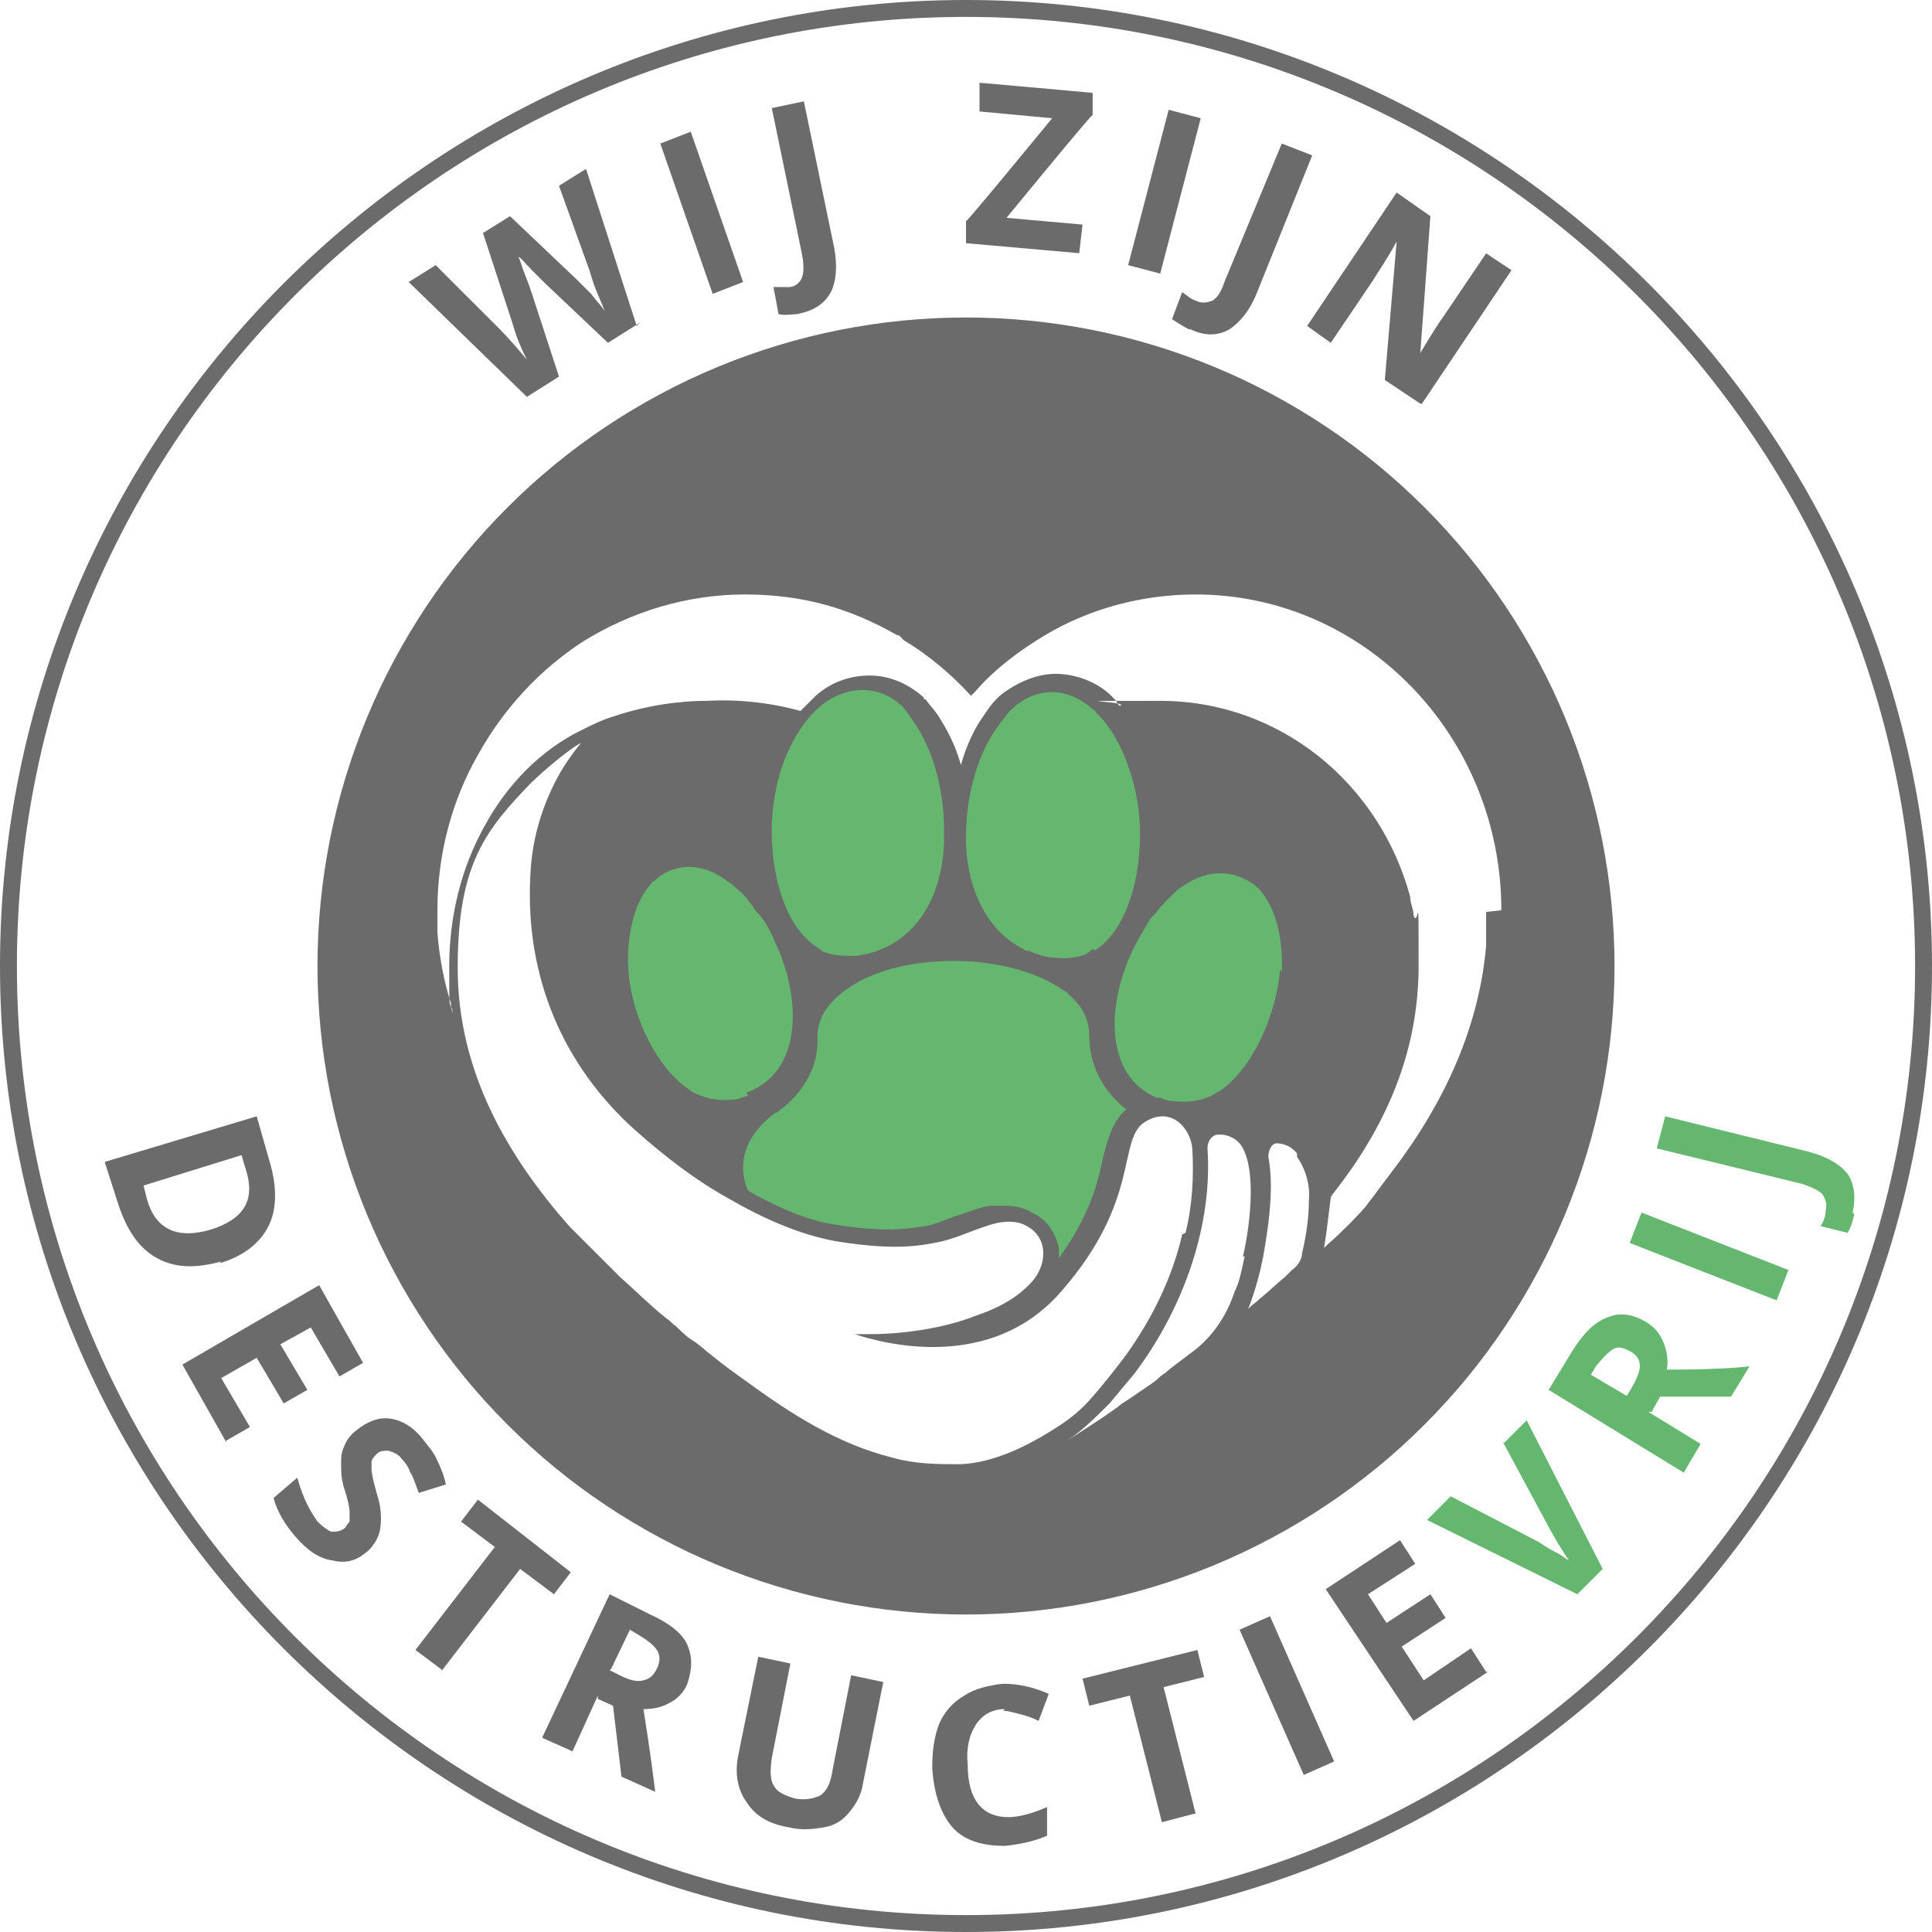 <svg xmlns="http://www.w3.org/2000/svg" xmlns:xlink="http://www.w3.org/1999/xlink" width="256" zoomAndPan="magnify" viewBox="0 0 192 192" height="256" preserveAspectRatio="xMidYMid meet" version="1.0"><rect x="-19.2" width="230.4" fill="#ffffff" y="-19.2" height="230.4" fill-opacity="1"/><rect x="-19.2" width="230.4" fill="#ffffff" y="-19.2" height="230.4" fill-opacity="1"/><path fill="#6b6b6b" d="M 160.449 96 C 160.449 97.055 160.422 98.109 160.371 99.164 C 160.316 100.215 160.242 101.266 160.137 102.316 C 160.035 103.367 159.906 104.414 159.75 105.457 C 159.594 106.5 159.414 107.539 159.211 108.574 C 159.004 109.609 158.773 110.637 158.516 111.66 C 158.262 112.684 157.98 113.699 157.672 114.707 C 157.367 115.719 157.035 116.719 156.68 117.711 C 156.324 118.703 155.945 119.688 155.543 120.664 C 155.137 121.637 154.711 122.602 154.262 123.555 C 153.809 124.508 153.336 125.449 152.836 126.379 C 152.34 127.312 151.82 128.227 151.277 129.133 C 150.734 130.039 150.172 130.93 149.586 131.805 C 149 132.684 148.395 133.543 147.766 134.391 C 147.137 135.238 146.488 136.07 145.82 136.887 C 145.148 137.699 144.461 138.5 143.754 139.281 C 143.043 140.062 142.316 140.824 141.57 141.57 C 140.824 142.316 140.062 143.043 139.281 143.754 C 138.5 144.461 137.699 145.148 136.887 145.82 C 136.07 146.488 135.238 147.137 134.391 147.766 C 133.543 148.395 132.684 149 131.805 149.586 C 130.93 150.172 130.039 150.734 129.133 151.277 C 128.227 151.82 127.312 152.34 126.379 152.836 C 125.449 153.336 124.508 153.809 123.555 154.262 C 122.602 154.711 121.637 155.137 120.664 155.543 C 119.688 155.945 118.703 156.324 117.711 156.68 C 116.719 157.035 115.719 157.367 114.707 157.672 C 113.699 157.98 112.684 158.262 111.66 158.516 C 110.637 158.773 109.609 159.004 108.574 159.211 C 107.539 159.414 106.5 159.594 105.457 159.75 C 104.414 159.906 103.367 160.035 102.316 160.137 C 101.266 160.242 100.215 160.316 99.164 160.371 C 98.109 160.422 97.055 160.449 96 160.449 C 94.945 160.449 93.891 160.422 92.836 160.371 C 91.785 160.316 90.734 160.242 89.684 160.137 C 88.633 160.035 87.586 159.906 86.543 159.75 C 85.5 159.594 84.461 159.414 83.426 159.211 C 82.391 159.004 81.363 158.773 80.34 158.516 C 79.316 158.262 78.301 157.98 77.293 157.672 C 76.281 157.367 75.281 157.035 74.289 156.68 C 73.297 156.324 72.312 155.945 71.336 155.543 C 70.363 155.137 69.398 154.711 68.445 154.262 C 67.492 153.809 66.551 153.336 65.621 152.836 C 64.688 152.34 63.773 151.82 62.867 151.277 C 61.961 150.734 61.07 150.172 60.195 149.586 C 59.316 149 58.457 148.395 57.609 147.766 C 56.762 147.137 55.93 146.488 55.113 145.82 C 54.301 145.148 53.5 144.461 52.719 143.754 C 51.938 143.043 51.176 142.316 50.43 141.57 C 49.684 140.824 48.957 140.062 48.246 139.281 C 47.539 138.5 46.852 137.699 46.18 136.887 C 45.512 136.07 44.863 135.238 44.234 134.391 C 43.605 133.543 43 132.684 42.414 131.805 C 41.828 130.93 41.266 130.039 40.723 129.133 C 40.18 128.227 39.66 127.312 39.164 126.379 C 38.664 125.449 38.191 124.508 37.738 123.555 C 37.289 122.602 36.863 121.637 36.457 120.664 C 36.055 119.688 35.676 118.703 35.32 117.711 C 34.965 116.719 34.633 115.719 34.328 114.707 C 34.02 113.699 33.738 112.684 33.484 111.66 C 33.227 110.637 32.996 109.609 32.789 108.574 C 32.586 107.539 32.406 106.5 32.25 105.457 C 32.094 104.414 31.965 103.367 31.863 102.316 C 31.758 101.266 31.684 100.215 31.629 99.164 C 31.578 98.109 31.551 97.055 31.551 96 C 31.551 94.945 31.578 93.891 31.629 92.836 C 31.684 91.785 31.758 90.734 31.863 89.684 C 31.965 88.633 32.094 87.586 32.25 86.543 C 32.406 85.5 32.586 84.461 32.789 83.426 C 32.996 82.391 33.227 81.363 33.484 80.34 C 33.738 79.316 34.02 78.301 34.328 77.293 C 34.633 76.281 34.965 75.281 35.32 74.289 C 35.676 73.297 36.055 72.312 36.457 71.336 C 36.863 70.363 37.289 69.398 37.738 68.445 C 38.191 67.492 38.664 66.551 39.164 65.621 C 39.66 64.688 40.18 63.773 40.723 62.867 C 41.266 61.961 41.828 61.07 42.414 60.195 C 43 59.316 43.605 58.457 44.234 57.609 C 44.863 56.762 45.512 55.93 46.18 55.113 C 46.852 54.301 47.539 53.5 48.246 52.719 C 48.957 51.938 49.684 51.176 50.43 50.43 C 51.176 49.684 51.938 48.957 52.719 48.246 C 53.5 47.539 54.301 46.852 55.113 46.18 C 55.93 45.512 56.762 44.863 57.609 44.234 C 58.457 43.605 59.316 43 60.195 42.414 C 61.07 41.828 61.961 41.266 62.867 40.723 C 63.773 40.18 64.688 39.66 65.621 39.164 C 66.551 38.664 67.492 38.191 68.445 37.738 C 69.398 37.289 70.363 36.863 71.336 36.457 C 72.312 36.055 73.297 35.676 74.289 35.32 C 75.281 34.965 76.281 34.633 77.293 34.328 C 78.301 34.02 79.316 33.738 80.34 33.484 C 81.363 33.227 82.391 32.996 83.426 32.789 C 84.461 32.586 85.5 32.406 86.543 32.25 C 87.586 32.094 88.633 31.965 89.684 31.863 C 90.734 31.758 91.785 31.684 92.836 31.629 C 93.891 31.578 94.945 31.551 96 31.551 C 97.055 31.551 98.109 31.578 99.164 31.629 C 100.215 31.684 101.266 31.758 102.316 31.863 C 103.367 31.965 104.414 32.094 105.457 32.25 C 106.5 32.406 107.539 32.586 108.574 32.789 C 109.609 32.996 110.637 33.227 111.66 33.484 C 112.684 33.738 113.699 34.02 114.707 34.328 C 115.719 34.633 116.719 34.965 117.711 35.32 C 118.703 35.676 119.688 36.055 120.664 36.457 C 121.637 36.863 122.602 37.289 123.555 37.738 C 124.508 38.191 125.449 38.664 126.379 39.164 C 127.312 39.66 128.227 40.18 129.133 40.723 C 130.039 41.266 130.93 41.828 131.805 42.414 C 132.684 43 133.543 43.605 134.391 44.234 C 135.238 44.863 136.07 45.512 136.887 46.18 C 137.699 46.852 138.5 47.539 139.281 48.246 C 140.062 48.957 140.824 49.684 141.57 50.43 C 142.316 51.176 143.043 51.938 143.754 52.719 C 144.461 53.5 145.148 54.301 145.82 55.113 C 146.488 55.93 147.137 56.762 147.766 57.609 C 148.395 58.457 149 59.316 149.586 60.195 C 150.172 61.07 150.734 61.961 151.277 62.867 C 151.82 63.773 152.34 64.688 152.836 65.621 C 153.336 66.551 153.809 67.492 154.262 68.445 C 154.711 69.398 155.137 70.363 155.543 71.336 C 155.945 72.312 156.324 73.297 156.68 74.289 C 157.035 75.281 157.367 76.281 157.672 77.293 C 157.98 78.301 158.262 79.316 158.516 80.34 C 158.773 81.363 159.004 82.391 159.211 83.426 C 159.414 84.461 159.594 85.5 159.75 86.543 C 159.906 87.586 160.035 88.633 160.137 89.684 C 160.242 90.734 160.316 91.785 160.371 92.836 C 160.422 93.891 160.449 94.945 160.449 96 Z M 160.449 96 " fill-opacity="1" fill-rule="nonzero"/><path fill="#6b6b6b" d="M 96 192 C 43.133 192 0 148.867 0 96 C 0 43.133 43.133 0 96 0 C 148.867 0 192 43.133 192 96 C 192 148.867 148.867 192 96 192 Z M 96 1.68 C 43.973 1.68 1.68 43.973 1.68 96 C 1.68 148.027 43.973 190.32 96 190.32 C 148.027 190.32 190.32 148.027 190.32 96 C 190.32 43.973 148.027 1.68 96 1.68 Z M 96 1.68 " fill-opacity="1" fill-rule="nonzero"/><path fill="#65b76f" d="M 112.113 110.098 C 110.602 111.273 110.098 113.117 109.594 115.133 C 109.09 117.648 108.25 120.84 105.23 125.035 C 105.23 124.699 105.23 124.363 105.23 124.027 C 104.895 122.516 104.055 121.176 102.547 120.504 C 101.707 120 100.867 119.832 99.859 119.832 C 98.852 119.832 98.852 119.832 98.352 119.832 C 97.176 120 96.168 120.504 94.992 120.84 C 93.984 121.176 92.98 121.68 91.973 121.848 C 90.797 122.016 89.621 122.184 88.281 122.184 C 86.938 122.184 84.754 122.016 82.91 121.68 C 80.559 121.344 78.211 120.336 76.195 119.328 C 75.523 118.992 74.852 118.656 74.352 118.32 C 74.016 117.648 73.848 116.812 73.848 115.973 C 73.848 113.957 75.02 112.113 77.035 110.602 C 77.035 110.602 77.203 110.602 77.371 110.434 C 79.887 108.586 81.398 105.902 81.23 103.051 C 81.23 101.203 82.238 99.691 84.082 98.352 C 86.602 96.504 90.461 95.496 94.824 95.496 C 99.188 95.496 103.215 96.672 105.566 98.352 C 105.902 98.516 106.07 98.684 106.238 98.852 C 107.582 100.027 108.25 101.371 108.25 102.883 C 108.25 105.902 109.594 108.418 111.945 110.266 Z M 112.113 110.098 " fill-opacity="1" fill-rule="nonzero"/><path fill="#ffffff" d="M 147.691 90.629 C 147.691 91.469 147.691 92.309 147.691 93.148 C 147.691 93.484 147.691 93.816 147.691 93.984 C 147.02 101.707 143.832 109.258 138.293 116.477 C 137.789 117.148 137.285 117.816 136.785 118.488 C 136.449 118.992 136.113 119.328 135.777 119.832 C 134.77 121.008 133.258 122.516 131.918 123.691 C 131.918 123.691 131.75 123.859 131.582 124.027 C 131.582 124.027 131.918 121.848 131.918 121.68 L 132.25 118.992 C 132.25 118.992 132.418 118.656 132.586 118.488 C 137.453 112.281 140.98 104.895 140.98 96 C 140.98 87.105 140.98 92.477 140.477 90.965 C 140.477 90.293 140.141 89.789 140.141 89.117 C 137.117 77.875 127.215 69.648 115.301 69.648 C 103.383 69.648 112.617 69.648 111.273 70.152 C 111.273 70.152 110.938 69.816 110.938 69.648 C 110.938 69.648 110.938 69.648 110.77 69.484 L 110.434 69.148 C 110.434 69.148 110.434 69.148 110.266 68.98 C 108.754 67.637 106.742 66.965 104.895 66.965 C 103.051 66.965 101.035 67.805 99.355 69.148 C 99.355 69.148 99.188 69.316 99.02 69.484 C 98.516 69.984 98.184 70.488 97.848 70.992 C 96.84 72.336 96 74.184 95.496 76.027 C 94.992 74.184 94.152 72.504 93.148 70.992 C 92.812 70.488 92.309 69.984 91.973 69.484 L 91.805 69.484 C 91.805 69.316 91.805 69.316 91.805 69.316 C 90.293 67.973 88.449 67.133 86.434 67.133 C 84.418 67.133 82.574 67.805 81.062 69.148 C 80.559 69.648 80.055 70.152 79.551 70.656 C 76.531 69.816 73.344 69.484 70.32 69.648 C 67.301 69.648 64.113 70.152 61.09 71.16 C 59.918 71.496 58.91 72 57.902 72.504 C 53.707 74.516 50.352 78.043 48.168 82.07 C 45.816 86.266 44.645 91.133 44.645 96 C 44.645 100.867 44.645 99.188 44.98 100.699 C 44.98 100.531 44.98 100.363 44.812 100.027 C 44.812 100.027 44.812 100.027 44.812 99.859 C 44.812 99.859 44.812 99.859 44.812 99.691 C 44.141 97.68 43.637 94.992 43.469 92.645 C 43.469 91.805 43.469 91.133 43.469 90.461 C 43.469 85.09 44.812 79.719 47.496 75.02 C 50.016 70.488 53.539 66.629 57.902 63.777 C 62.77 60.754 68.309 59.078 74.016 59.078 C 79.719 59.078 84.418 60.418 89.117 63.105 C 89.453 63.105 89.621 63.441 89.789 63.609 C 92.309 65.117 94.488 66.965 96.504 69.148 C 96.504 69.148 96.672 68.98 96.84 68.812 C 98.852 66.461 101.371 64.617 103.887 63.105 C 108.418 60.418 113.621 59.078 118.824 59.078 C 135.609 59.078 149.203 73.176 149.203 90.461 Z M 147.691 90.629 " fill-opacity="1" fill-rule="nonzero"/><path fill="#65b76f" d="M 127.215 96.336 C 126.883 100.363 124.867 105.566 121.68 108.082 C 121.344 108.418 120.84 108.586 120.336 108.922 C 119.16 109.426 117.984 109.594 116.645 109.426 C 116.141 109.426 115.637 109.258 115.301 109.09 C 115.301 109.09 114.965 109.09 114.965 109.09 C 109.762 106.91 109.93 99.859 112.617 94.32 C 113.117 93.316 113.621 92.477 114.125 91.637 C 114.293 91.301 114.461 91.133 114.797 90.797 C 115.301 90.125 115.973 89.453 116.477 88.949 C 116.812 88.617 117.148 88.281 117.484 88.113 C 120.336 86.098 123.02 86.602 124.867 88.113 C 124.867 88.113 125.035 88.281 125.203 88.449 C 126.715 90.125 127.551 93.148 127.383 96.672 Z M 127.215 96.336 " fill-opacity="1" fill-rule="nonzero"/><path fill="#65b76f" d="M 93.816 82.91 C 93.816 83.246 93.816 83.582 93.816 83.75 C 93.648 88.449 91.637 92.645 87.609 94.32 C 86.938 94.656 86.098 94.824 85.09 94.992 C 83.918 94.992 82.91 94.992 82.07 94.656 C 81.734 94.656 81.566 94.32 81.23 94.152 C 77.203 91.637 76.027 84.082 77.035 78.883 C 77.707 75.02 79.551 71.832 81.566 70.152 C 83.75 68.309 87.105 67.805 89.621 70.152 C 89.957 70.488 90.293 70.992 90.629 71.496 C 92.645 74.184 93.816 78.379 93.816 82.406 Z M 93.816 82.91 " fill-opacity="1" fill-rule="nonzero"/><path fill="#65b76f" d="M 74.352 108.922 C 73.848 108.922 73.512 109.258 73.008 109.258 C 71.664 109.426 70.488 109.258 69.316 108.754 C 68.812 108.586 68.477 108.25 67.973 107.918 C 64.785 105.398 62.602 100.195 62.434 96.168 C 62.266 92.812 63.105 89.621 64.617 87.945 C 64.617 87.945 64.785 87.609 64.949 87.609 C 66.629 85.93 69.484 85.426 72.336 87.609 C 72.672 87.777 73.008 88.113 73.176 88.281 C 73.848 88.781 74.352 89.453 74.852 90.125 C 75.02 90.461 75.188 90.629 75.523 90.965 C 76.195 91.805 76.699 92.812 77.035 93.648 C 79.719 99.355 79.719 106.574 74.184 108.586 Z M 74.352 108.922 " fill-opacity="1" fill-rule="nonzero"/><path fill="#65b76f" d="M 108.754 94.32 C 108.418 94.32 108.25 94.656 107.918 94.824 C 107.078 95.16 105.902 95.328 104.727 95.16 C 103.887 95.16 103.051 94.824 102.211 94.488 C 102.043 94.488 101.875 94.488 101.707 94.32 C 98.016 92.477 96.168 88.281 96 83.918 C 96 83.582 96 83.246 96 83.078 C 96 79.051 97.176 74.852 99.188 72.168 C 99.523 71.664 99.859 71.328 100.195 70.824 C 100.195 70.824 100.363 70.656 100.531 70.488 C 103.215 67.973 106.406 68.477 108.586 70.488 C 108.586 70.488 108.922 70.656 108.922 70.824 C 110.77 72.504 112.281 75.691 112.949 79.215 C 113.957 84.418 112.785 91.973 108.754 94.488 Z M 108.754 94.32 " fill-opacity="1" fill-rule="nonzero"/><path fill="#ffffff" d="M 117.484 122.684 C 116.477 127.051 114.461 131.078 111.945 134.602 C 110.938 135.945 109.762 137.453 108.586 138.797 C 107.582 139.973 106.406 140.98 105.062 141.816 C 102.211 143.664 98.852 145.344 95.496 145.512 C 93.148 145.512 90.965 145.512 88.617 144.84 C 83.246 143.496 78.547 140.477 74.184 137.285 C 73.008 136.449 71.832 135.609 70.824 134.77 C 70.152 134.266 69.484 133.594 68.645 133.09 C 68.141 132.754 67.637 132.25 67.133 131.75 C 66.797 131.582 66.629 131.246 66.293 131.078 C 64.617 129.734 63.105 128.223 61.594 126.883 C 59.918 125.203 58.238 123.523 56.559 121.848 C 50.516 114.965 45.484 106.574 45.484 96.168 C 45.484 85.762 48.336 82.406 52.867 77.707 C 55.551 75.188 57.566 73.848 57.734 73.848 C 57.734 73.848 56.727 75.02 55.719 76.699 C 54.379 79.051 52.867 82.574 52.699 87.105 C 52.195 97.008 55.887 105.902 63.273 112.449 C 66.125 114.965 69.148 117.316 72.504 119.16 C 75.691 121.008 79.383 122.684 83.078 123.355 C 86.266 123.859 89.621 124.195 92.812 123.523 C 94.992 123.188 97.008 122.016 99.188 121.512 C 100.195 121.344 101.203 121.344 102.043 121.848 C 104.223 123.02 104.055 125.707 102.547 127.383 C 101.035 129.062 99.02 130.07 97.008 130.742 C 93.648 132.082 89.453 132.586 86.434 132.586 C 85.93 132.586 85.258 132.586 84.922 132.586 C 85.594 132.754 97.848 137.285 105.566 128.223 C 113.285 119.328 111.105 113.453 113.621 111.609 C 116.309 109.762 118.32 112.113 118.488 114.125 C 118.656 116.98 118.488 119.832 117.816 122.516 Z M 117.484 122.684 " fill-opacity="1" fill-rule="nonzero"/><path fill="#ffffff" d="M 123.691 124.867 C 123.355 126.379 123.188 127.383 122.684 128.391 C 121.848 130.91 120.336 133.09 118.152 134.602 C 117.316 135.273 116.309 135.945 115.805 136.449 C 115.469 136.617 115.133 136.949 114.965 137.117 C 114.293 137.621 113.789 137.957 113.285 138.293 C 112.113 139.133 111.441 139.469 111.105 139.805 L 109.426 140.98 C 109.426 140.98 106.07 143.16 106.07 143.16 C 107.582 142.152 108.922 140.812 110.266 139.469 C 111.105 138.461 111.945 137.453 112.781 136.449 C 117.816 129.734 120.504 121.512 120 114.125 C 120 113.453 120.336 112.949 120.84 112.781 C 121.848 112.617 123.02 113.117 123.523 114.125 C 124.867 116.645 124.195 122.016 123.523 124.867 Z M 123.691 124.867 " fill-opacity="1" fill-rule="nonzero"/><path fill="#ffffff" d="M 128.895 114.965 C 129.734 116.141 130.238 117.816 130.07 119.328 C 130.07 119.328 130.07 119.496 130.07 119.664 C 130.07 120.504 129.902 122.516 129.398 124.531 C 129.398 125.203 128.895 125.875 128.391 126.211 C 128.223 126.379 127.887 126.715 127.719 126.883 C 126.883 127.551 126.043 128.391 125.203 129.062 C 124.867 129.398 124.363 129.734 124.027 130.07 C 124.195 129.734 124.363 129.23 124.531 128.727 C 124.867 127.719 125.203 126.547 125.539 124.867 C 125.875 122.852 126.715 118.32 126.043 114.965 C 126.043 114.293 126.379 113.621 126.883 113.621 C 127.551 113.621 128.391 113.957 128.895 114.629 Z M 128.895 114.965 " fill-opacity="1" fill-rule="nonzero"/><path fill="#6b6b6b" d="M 21.984 125.371 C 19.469 126.043 17.453 126.043 15.609 125.035 C 13.762 124.027 12.586 122.184 11.75 119.664 L 10.406 115.469 L 25.512 110.938 L 26.852 115.637 C 27.523 117.984 27.523 120.168 26.684 121.848 C 25.848 123.523 24.168 124.867 21.816 125.539 Z M 20.98 122.184 C 24.168 121.176 25.344 119.328 24.504 116.477 L 24 114.797 L 14.266 117.816 L 14.602 119.16 C 15.441 122.184 17.621 123.188 20.98 122.184 Z M 20.98 122.184 " fill-opacity="1" fill-rule="nonzero"/><path fill="#6b6b6b" d="M 22.488 143.328 L 18.125 135.609 L 31.719 127.719 L 36.082 135.441 L 33.734 136.785 L 30.883 131.918 L 27.859 133.594 L 30.547 138.125 L 28.195 139.469 L 25.512 134.938 L 21.984 136.949 L 24.84 141.816 L 22.488 143.16 Z M 22.488 143.328 " fill-opacity="1" fill-rule="nonzero"/><path fill="#6b6b6b" d="M 36.586 154.07 C 35.582 155.078 34.406 155.414 33.062 155.078 C 31.719 154.91 30.547 154.07 29.371 152.727 C 28.363 151.551 27.523 150.211 27.188 148.867 L 29.539 146.852 C 29.875 148.027 30.211 148.867 30.547 149.539 C 30.883 150.211 31.215 150.715 31.551 151.215 C 32.055 151.719 32.559 152.055 32.895 152.223 C 33.398 152.223 33.734 152.223 34.238 151.887 C 34.406 151.719 34.574 151.383 34.742 151.215 C 34.742 150.883 34.742 150.547 34.742 150.211 C 34.742 149.875 34.574 149.035 34.238 148.027 C 33.902 147.02 33.902 146.184 33.902 145.512 C 33.902 144.84 33.902 144.336 34.238 143.664 C 34.406 143.16 34.91 142.488 35.414 142.152 C 36.418 141.316 37.594 140.812 38.77 140.98 C 39.945 141.148 41.117 141.816 42.125 143.16 C 42.629 143.832 43.133 144.336 43.469 145.176 C 43.805 145.848 44.141 146.684 44.309 147.523 L 41.621 148.363 C 41.285 147.523 41.117 146.852 40.785 146.352 C 40.617 145.848 40.281 145.344 39.945 145.008 C 39.609 144.504 39.105 144.336 38.602 144.168 C 38.098 144.168 37.762 144.168 37.426 144.504 C 37.258 144.672 37.09 144.84 36.922 145.176 C 36.922 145.344 36.922 145.68 36.922 146.016 C 36.922 146.352 37.09 147.188 37.426 148.363 C 37.93 149.875 37.93 151.051 37.762 152.055 C 37.594 152.895 37.09 153.734 36.25 154.406 Z M 36.586 154.07 " fill-opacity="1" fill-rule="nonzero"/><path fill="#6b6b6b" d="M 43.973 165.984 L 41.285 163.973 L 49.176 153.734 L 45.816 151.215 L 47.496 149.035 L 56.727 156.25 L 55.051 158.434 L 51.691 155.918 L 43.805 166.152 Z M 43.973 165.984 " fill-opacity="1" fill-rule="nonzero"/><path fill="#6b6b6b" d="M 59.414 168.504 L 56.895 174.043 L 53.875 172.699 L 60.586 158.434 L 64.617 160.449 C 66.461 161.285 67.805 162.293 68.309 163.469 C 68.812 164.645 68.812 165.816 68.309 167.328 C 67.973 168.168 67.301 168.84 66.629 169.176 C 65.789 169.68 64.949 169.848 63.945 169.848 C 64.617 174.043 64.949 176.727 65.117 178.07 L 61.762 176.559 L 60.922 169.512 L 59.414 168.84 Z M 60.586 165.984 L 61.594 166.488 C 62.602 166.992 63.273 167.16 63.945 166.992 C 64.617 166.824 64.949 166.488 65.285 165.816 C 65.621 165.148 65.621 164.477 65.285 163.973 C 64.949 163.469 64.281 162.965 63.441 162.461 L 62.602 161.957 L 60.754 165.816 Z M 60.586 165.984 " fill-opacity="1" fill-rule="nonzero"/><path fill="#6b6b6b" d="M 87.777 167.16 L 85.762 177.23 C 85.594 178.406 85.09 179.246 84.418 180.082 C 83.75 180.922 82.91 181.426 81.902 181.594 C 80.895 181.762 79.719 181.93 78.379 181.594 C 76.363 181.258 75.02 180.418 74.184 179.078 C 73.344 177.902 73.008 176.391 73.344 174.547 L 75.355 164.645 L 78.547 165.316 L 76.699 174.715 C 76.531 175.887 76.531 176.895 76.867 177.398 C 77.203 178.07 77.875 178.406 79.051 178.742 C 80.055 178.91 80.895 178.742 81.566 178.406 C 82.238 177.902 82.574 177.062 82.742 175.887 L 84.586 166.488 Z M 87.777 167.16 " fill-opacity="1" fill-rule="nonzero"/><path fill="#6b6b6b" d="M 99.859 169.848 C 98.684 169.848 97.68 170.352 97.008 171.355 C 96.336 172.363 96 173.707 96.168 175.383 C 96.168 178.91 97.68 180.586 100.195 180.586 C 101.203 180.586 102.547 180.25 104.055 179.582 L 104.055 182.434 C 102.883 182.938 101.539 183.273 99.859 183.441 C 97.68 183.441 95.832 182.938 94.656 181.594 C 93.484 180.25 92.812 178.238 92.645 175.719 C 92.645 174.043 92.812 172.699 93.316 171.355 C 93.816 170.184 94.656 169.176 95.832 168.504 C 96.84 167.832 98.184 167.496 99.691 167.328 C 101.203 167.328 102.715 167.664 104.223 168.336 L 103.215 171.02 C 102.547 170.684 102.043 170.516 101.371 170.352 C 100.699 170.184 100.195 170.016 99.691 170.016 Z M 99.859 169.848 " fill-opacity="1" fill-rule="nonzero"/><path fill="#6b6b6b" d="M 118.656 180.25 L 115.469 181.09 L 112.281 168.504 L 108.25 169.512 L 107.582 166.824 L 118.992 163.973 L 119.664 166.656 L 115.637 167.664 L 118.824 180.25 Z M 118.656 180.25 " fill-opacity="1" fill-rule="nonzero"/><path fill="#6b6b6b" d="M 129.566 176.391 L 123.188 161.957 L 126.211 160.617 L 132.586 175.051 Z M 129.566 176.391 " fill-opacity="1" fill-rule="nonzero"/><path fill="#6b6b6b" d="M 147.859 166.152 L 140.477 171.02 L 131.75 157.93 L 139.133 153.062 L 140.645 155.414 L 135.945 158.434 L 137.789 161.285 L 142.152 158.434 L 143.664 160.785 L 139.301 163.637 L 141.484 166.992 L 146.184 163.805 L 147.691 166.152 Z M 147.859 166.152 " fill-opacity="1" fill-rule="nonzero"/><path fill="#65b76f" d="M 149.371 143.496 L 151.719 141.148 L 159.273 155.918 L 156.754 158.434 L 141.816 151.051 L 144.168 148.699 L 152.895 153.23 C 153.398 153.566 153.902 153.902 154.574 154.238 C 155.246 154.574 155.582 154.91 155.918 155.078 C 155.582 154.574 154.91 153.566 154.07 152.055 L 149.371 143.328 Z M 149.371 143.496 " fill-opacity="1" fill-rule="nonzero"/><path fill="#65b76f" d="M 163.805 140.309 L 169.008 143.496 L 167.328 146.352 L 153.902 138.125 L 156.25 134.266 C 157.426 132.418 158.434 131.414 159.777 130.91 C 160.949 130.406 162.293 130.574 163.637 131.414 C 164.477 131.918 164.98 132.586 165.316 133.426 C 165.648 134.266 165.816 135.105 165.648 136.113 C 169.848 136.113 172.699 135.945 173.875 135.777 L 172.027 138.797 L 164.98 138.797 C 164.98 138.797 164.141 140.309 164.141 140.309 Z M 161.621 138.797 L 162.125 137.957 C 162.629 137.117 162.965 136.281 162.965 135.777 C 162.965 135.105 162.629 134.602 161.957 134.266 C 161.285 133.93 160.785 133.762 160.281 134.098 C 159.777 134.434 159.273 134.938 158.602 135.777 L 158.098 136.617 L 161.789 138.797 Z M 161.621 138.797 " fill-opacity="1" fill-rule="nonzero"/><path fill="#65b76f" d="M 176.559 129.23 L 161.957 123.523 L 163.133 120.504 L 177.734 126.211 Z M 176.559 129.23 " fill-opacity="1" fill-rule="nonzero"/><path fill="#65b76f" d="M 184.281 120.672 C 184.113 121.344 183.945 122.016 183.609 122.516 L 180.922 121.848 C 181.258 121.344 181.426 120.84 181.426 120.336 C 181.594 119.664 181.426 119.16 181.09 118.656 C 180.754 118.32 180.082 117.984 179.078 117.648 L 164.645 114.125 L 165.484 110.938 L 179.75 114.461 C 181.594 114.965 182.77 115.637 183.609 116.645 C 184.281 117.648 184.449 118.992 184.113 120.504 Z M 184.281 120.672 " fill-opacity="1" fill-rule="nonzero"/><path fill="#6b6b6b" d="M 63.609 32.055 L 60.418 34.07 L 54.211 28.195 C 54.043 28.027 53.539 27.523 52.867 26.852 C 52.195 26.184 51.859 25.68 51.523 25.512 C 51.691 25.848 51.859 26.516 52.195 27.355 C 52.531 28.195 52.699 28.699 52.867 29.203 L 55.551 37.426 L 52.363 39.441 L 40.617 28.027 L 43.301 26.352 L 49.512 32.559 C 50.684 33.734 51.523 34.742 52.363 35.75 C 52.195 35.414 51.859 34.742 51.523 33.902 C 51.188 33.062 51.02 32.391 50.852 31.887 L 48 23.16 L 50.684 21.484 L 57.398 27.859 C 57.734 28.195 58.07 28.531 58.742 29.203 C 59.246 29.875 59.75 30.379 60.082 30.883 C 59.918 30.379 59.582 29.707 59.246 28.867 C 58.91 28.027 58.742 27.355 58.574 26.852 L 55.551 18.461 L 58.238 16.785 L 63.273 32.391 Z M 63.609 32.055 " fill-opacity="1" fill-rule="nonzero"/><path fill="#6b6b6b" d="M 70.824 29.203 L 65.621 14.266 L 68.645 13.09 L 73.848 28.027 Z M 70.824 29.203 " fill-opacity="1" fill-rule="nonzero"/><path fill="#6b6b6b" d="M 79.383 31.215 C 78.715 31.215 78.043 31.383 77.371 31.215 L 76.867 28.531 C 77.371 28.531 78.043 28.531 78.379 28.531 C 79.051 28.531 79.551 28.027 79.719 27.523 C 79.887 27.02 79.887 26.352 79.719 25.344 L 76.699 10.742 L 79.887 10.07 L 82.91 24.672 C 83.246 26.516 83.078 28.027 82.574 29.035 C 81.902 30.211 80.895 30.883 79.215 31.215 Z M 79.383 31.215 " fill-opacity="1" fill-rule="nonzero"/><path fill="#6b6b6b" d="M 107.414 25.176 L 96 24.168 L 96 21.984 C 96.168 21.984 104.559 11.75 104.559 11.75 L 97.344 11.078 L 97.344 8.223 C 97.512 8.223 108.586 9.23 108.586 9.23 L 108.586 11.414 C 108.418 11.414 100.027 21.648 100.027 21.648 L 107.582 22.32 L 107.246 25.176 Z M 107.414 25.176 " fill-opacity="1" fill-rule="nonzero"/><path fill="#6b6b6b" d="M 112.113 26.352 L 116.141 10.91 L 119.328 11.75 L 115.301 27.188 Z M 112.113 26.352 " fill-opacity="1" fill-rule="nonzero"/><path fill="#6b6b6b" d="M 118.152 32.727 C 117.484 32.391 116.98 32.055 116.477 31.719 L 117.484 29.035 C 117.984 29.371 118.32 29.707 118.824 29.875 C 119.496 30.211 120 30.043 120.504 29.875 C 121.008 29.539 121.344 29.035 121.68 28.027 L 127.383 14.266 L 130.406 15.441 L 124.867 29.203 C 124.195 30.883 123.188 32.055 122.184 32.727 C 121.008 33.398 119.664 33.398 118.32 32.727 Z M 118.152 32.727 " fill-opacity="1" fill-rule="nonzero"/><path fill="#6b6b6b" d="M 141.148 40.113 L 137.621 37.762 L 138.797 24 C 137.789 25.848 136.949 27.02 136.449 27.859 L 132.25 34.07 L 129.902 32.391 L 138.797 19.133 L 142.152 21.484 L 141.148 35.078 C 142.152 33.398 142.992 32.055 143.496 31.383 L 147.691 25.176 L 150.211 26.852 L 141.316 40.113 Z M 141.148 40.113 " fill-opacity="1" fill-rule="nonzero"/></svg>